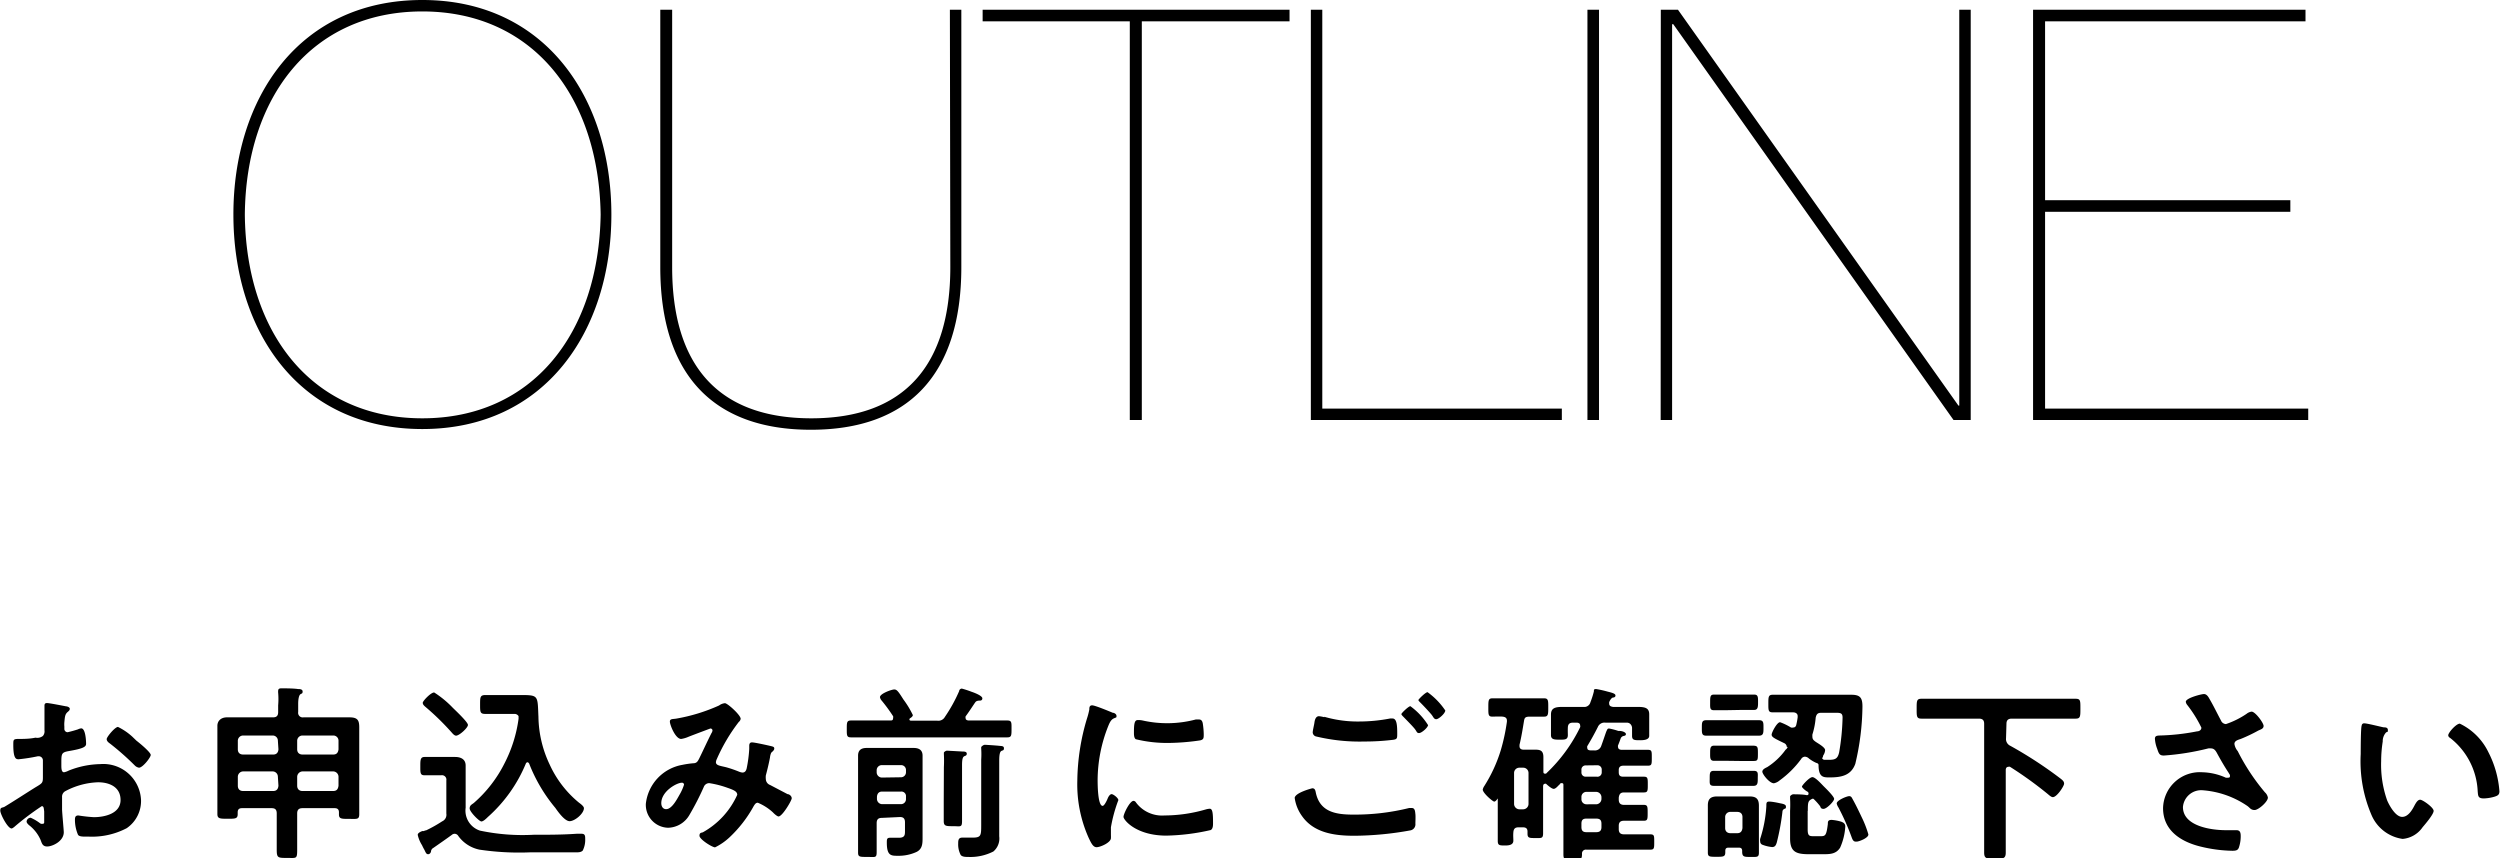 <svg xmlns="http://www.w3.org/2000/svg" width="174.81" height="60" viewBox="0 0 174.81 60"><title>アセット 8</title><g data-name="レイヤー 2"><g data-name="レイヤー 1"><path d="M29.53 0c8.6 0 13.22 6.87 13.22 15s-4.62 15-13.22 15-13.21-6.82-13.21-15S20.94 0 29.53 0zm0 29.25C37.25 29.25 41.87 23.3 42 15 41.87 6.75 37.25.8 29.53.8S17.2 6.75 17.12 15c.08 8.3 4.7 14.25 12.41 14.25zM66.42.68h.8v18c0 7.6-3.77 11.37-10.52 11.37s-10.53-3.77-10.53-11.37v-18H47v18c0 6.83 3.18 10.57 9.73 10.57s9.72-3.74 9.72-10.57zM68.71 1.49V.68h21.46v.81H79.84v27.88H79V1.49zM109.21 28.57v.8H91.66V.68h.8v27.89zM111 .68h.81v28.69H111zM116.13.68h1.2l19.61 27.68h.06V.68h.8v28.69h-1.2L117 1.69h-.08v27.68h-.8zM143 28.57h18.4v.8h-19.24V.68h19.05v.81H143V14h17.15v.81H143zM2.92 56.37A18.71 18.71 0 0 0 1 57.82s-.13.11-.19.11c-.27 0-.79-1-.79-1.25s.14-.18.3-.27c.68-.41 1.41-.89 2.13-1.34.5-.3.55-.31.55-.72v-.45-.72a.29.29 0 0 0-.29-.3h-.06a11.9 11.9 0 0 1-1.34.21c-.17 0-.38 0-.38-1 0-.35 0-.4.28-.42.4 0 .86 0 1.27-.09a.63.63 0 0 0 .52-.12.49.49 0 0 0 .11-.39v-1.1-.62c0-.06 0-.19.17-.19s1.07.18 1.34.23c.07 0 .26.06.26.17s-.08.16-.13.21c-.2.16-.21.32-.25.73a1.82 1.82 0 0 0 0 .3v.18a.23.23 0 0 0 .23.22 8.49 8.49 0 0 0 .72-.2.68.68 0 0 1 .23-.07c.3 0 .34.86.34 1.08s-.23.34-1.22.51c-.49.09-.51.18-.51.79v.18c0 .22 0 .51.19.51a1.21 1.21 0 0 0 .33-.12A6.22 6.22 0 0 1 7 53.43a2.64 2.64 0 0 1 2.86 2.48 2.3 2.3 0 0 1-1 2 5.22 5.22 0 0 1-2.64.59H6c-.21 0-.48 0-.55-.14a2.69 2.69 0 0 1-.21-1c0-.17 0-.34.24-.34a10.25 10.25 0 0 0 1.08.12c.76 0 1.87-.25 1.87-1.2s-.84-1.24-1.57-1.24a5.22 5.22 0 0 0-2.31.63.44.44 0 0 0-.21.41v.86c0 .18.12 1.46.12 1.59 0 .64-.8 1-1.16 1s-.38-.28-.48-.5a2.66 2.66 0 0 0-.8-1c-.07-.07-.16-.15-.16-.25a.29.29 0 0 1 .29-.26 3.28 3.28 0 0 1 .67.4.25.25 0 0 0 .18.02c.07 0 .09-.05.09-.1v-.58-.18c-.03-.24-.03-.37-.17-.37zm6.62-4.58c.36.28 1 .83 1 1s-.56.89-.82.89a.54.54 0 0 1-.29-.15A18.78 18.78 0 0 0 7.7 52c-.1-.07-.24-.17-.24-.32s.58-.85.79-.85a4.26 4.26 0 0 1 1 .68zM21.15 56.51c-.25 0-.37.11-.37.37V59.41c0 .67-.05.58-.7.58s-.73 0-.73-.58V56.88c0-.26-.1-.37-.36-.37h-2.07c-.19 0-.3.08-.3.29v.13c0 .33-.19.32-.71.32s-.71 0-.71-.33v-5.17-1c0-.33.24-.59.67-.59H19.09c.26 0 .36-.12.36-.37v-.47a5.15 5.15 0 0 0 0-.88.57.57 0 0 1 0-.13c0-.16.11-.18.24-.18s.84 0 1.14.05c.1 0 .33 0 .33.17s-.07.13-.16.2-.15.31-.15.67v.57a.32.32 0 0 0 .37.37H24.44c.57 0 .68.21.68.7v6.07c0 .39-.17.33-.71.33s-.71 0-.71-.32v-.14c0-.2-.1-.29-.3-.29zm-1.72-4.72a.36.36 0 0 0-.36-.36H17a.37.37 0 0 0-.37.36v.61c0 .23.14.36.37.36h2.11c.22 0 .34-.13.36-.36zm0 2.52a.37.37 0 0 0-.36-.37H17a.38.38 0 0 0-.37.37v.63c0 .24.14.37.37.37h2.11c.22 0 .34-.13.36-.37zm4.24-2.52a.36.36 0 0 0-.37-.36h-2.15a.37.37 0 0 0-.37.36v.61c0 .23.15.36.37.36h2.15c.24 0 .34-.13.37-.36zm0 2.52a.38.38 0 0 0-.37-.37h-2.15a.39.39 0 0 0-.37.37v.63c0 .24.15.37.37.37h2.15c.24 0 .34-.13.37-.37zM30.4 54.21h-.72c-.3 0-.29-.18-.29-.62s0-.66.3-.66h2.14c.3 0 .73.1.73.6v2.95a1.47 1.47 0 0 0 1 1.6 14.42 14.42 0 0 0 3.75.29c1 0 2 0 3-.07h.36c.25 0 .25.17.25.37a1.67 1.67 0 0 1-.17.8c-.12.14-.36.13-.52.13h-3.18a18.82 18.82 0 0 1-3.53-.19 2.43 2.43 0 0 1-1.47-.95.31.31 0 0 0-.26-.16.32.32 0 0 0-.2.08c-.34.25-.93.66-1.29.91a.31.31 0 0 0-.16.22c0 .09-.08.22-.2.22s-.16-.08-.26-.3a3.25 3.25 0 0 1-.17-.33 2.25 2.25 0 0 1-.3-.72c0-.13.17-.21.32-.27h.11a.43.43 0 0 1 .16-.05 9.63 9.63 0 0 0 1.12-.63.5.5 0 0 0 .29-.54v-2.32a.31.31 0 0 0-.36-.36zm1.49-2.77c-.1 0-.21-.11-.27-.18a18.13 18.13 0 0 0-1.88-1.84c-.09-.08-.18-.16-.18-.28s.56-.72.8-.72a7.05 7.05 0 0 1 1.3 1.07c.17.17 1.06 1 1.06 1.2s-.6.75-.83.75zm2.22 5.69c-.09.09-.31.31-.45.31s-.82-.67-.82-.91.19-.29.31-.4a9 9 0 0 0 2.11-2.72 9.58 9.58 0 0 0 1-3.15v-.17c0-.05-.13-.17-.26-.17h-2.06c-.37 0-.37-.13-.37-.65s0-.67.38-.67h2.35c1.39 0 1.28 0 1.35 1.52a8 8 0 0 0 .79 3.35 7.41 7.41 0 0 0 2.05 2.66c.11.08.34.25.34.38 0 .38-.64.91-1 .91s-.86-.73-1-.93a11.07 11.07 0 0 1-1.83-3.1s-.06-.09-.11-.09a.14.14 0 0 0-.12.09 10.2 10.2 0 0 1-2.66 3.74zM51.79 50.26a.34.34 0 0 1-.13.22 12.38 12.38 0 0 0-1.53 2.58.68.68 0 0 0-.07.23c0 .23.26.25.72.36a8 8 0 0 1 .9.31.86.86 0 0 0 .23.06c.19 0 .26-.13.3-.29a9.18 9.18 0 0 0 .18-1.37v-.2c0-.07 0-.25.19-.25s1.17.22 1.33.26.23.06.23.17-.1.19-.21.29a1.05 1.05 0 0 0-.09.34c-.08.42-.18.84-.29 1.25a1.19 1.19 0 0 0 0 .26.45.45 0 0 0 .3.41l1.22.64c.12 0 .29.13.29.29s-.66 1.27-.92 1.27c-.09 0-.29-.17-.39-.28a3.58 3.58 0 0 0-1.06-.68c-.15 0-.21.12-.28.22A8.75 8.75 0 0 1 51 58.56a4.17 4.17 0 0 1-1 .69c-.2 0-1.09-.56-1.09-.81s.17-.2.25-.25a5.64 5.64 0 0 0 2.39-2.61c0-.23-.21-.33-.7-.5a6.66 6.66 0 0 0-1.26-.32.41.41 0 0 0-.38.27 19 19 0 0 1-1 1.95 1.77 1.77 0 0 1-1.49.9 1.6 1.6 0 0 1-1.56-1.68 3.11 3.11 0 0 1 2.56-2.72 6.32 6.32 0 0 1 .76-.11c.25 0 .32-.16.41-.33.29-.59.56-1.19.86-1.78a.37.37 0 0 0 .07-.19.14.14 0 0 0-.15-.13s-1.1.41-1.53.58a2 2 0 0 1-.51.15c-.41 0-.79-1-.79-1.21s.2-.17.44-.21a12.36 12.36 0 0 0 3-.92.82.82 0 0 1 .41-.16c.18 0 1.1.83 1.1 1.09zm-4.11 4.47c-.36 0-1.44.6-1.44 1.43 0 .22.11.42.34.42.4 0 .76-.7.93-1a3.39 3.39 0 0 0 .32-.71.14.14 0 0 0-.15-.14zM63.59 50.32s0 .06.09.07h1.84a.52.52 0 0 0 .55-.26 10.72 10.72 0 0 0 1-1.81c0-.08.08-.17.19-.17a6.48 6.48 0 0 1 .67.22c.27.09.76.29.76.46s-.16.16-.2.16-.2 0-.28.1-.44.67-.69 1a.22.22 0 0 0 0 .13c0 .12.11.15.2.16H70.44c.31 0 .29.15.29.59s0 .59-.29.59H59.5c-.3 0-.29-.15-.29-.59s0-.59.29-.59h2.74c.12 0 .21 0 .21-.18a.21.21 0 0 0 0-.12 11.88 11.88 0 0 0-.79-1.08.5.5 0 0 1-.13-.25c0-.25.82-.54 1-.54s.28.13.64.7a6.49 6.49 0 0 1 .66 1.09c0 .09-.12.18-.19.22a.11.11 0 0 0-.05.1zm-1.93 6.87c-.25 0-.36.11-.36.37v2.02c0 .43-.11.34-.65.34s-.65 0-.65-.31v-5.77-1c0-.37.2-.54.6-.54h3.28c.29 0 .63.08.63.54v5.73c0 .39 0 .79-.42 1a3 3 0 0 1-1.31.27c-.47 0-.77 0-.77-.92 0-.22 0-.34.22-.34h.62c.45 0 .43-.23.43-.53v-.55c0-.26-.11-.37-.35-.37zM63 54.35a.35.35 0 0 0 .35-.37v-.12a.34.34 0 0 0-.35-.36h-1.34a.36.36 0 0 0-.36.36V54a.37.37 0 0 0 .36.37zm-1.32 1c-.22 0-.34.13-.36.36v.15a.37.37 0 0 0 .36.37H63a.35.35 0 0 0 .35-.37v-.15a.32.32 0 0 0-.35-.36zM66 53.64a8.57 8.57 0 0 0 0-.9v-.11c0-.04.13-.14.22-.14l1.09.06c.1 0 .29 0 .29.15s-.11.14-.19.19-.14.17-.14.61v3.91c0 .47-.12.36-.62.36s-.66 0-.66-.36V56zm2.61-.51a6.31 6.31 0 0 0 0-.79v-.1c0-.02.14-.16.25-.16s.84.05 1 .07.34 0 .34.17-.09.14-.18.19-.15.21-.15.69V58.48a1.19 1.19 0 0 1-.41 1.06 3.53 3.53 0 0 1-1.77.38c-.17 0-.39 0-.51-.13A1.58 1.58 0 0 1 67 59c0-.21 0-.43.28-.43h.7c.61 0 .63-.12.63-.87zM77.81 49.84c.1 0 .26.09.26.22s0 .09-.18.17-.28.24-.41.57a10.31 10.31 0 0 0-.73 3.72c0 .25 0 1.83.35 1.83.12 0 .3-.38.35-.51s.16-.31.28-.31.47.27.47.42a10.14 10.14 0 0 0-.52 1.9v.55a1.62 1.62 0 0 1 0 .2c0 .32-.75.64-1 .64s-.38-.29-.55-.64a9.14 9.14 0 0 1-.8-4 15.59 15.59 0 0 1 .67-4.34 5.19 5.19 0 0 0 .17-.65c0-.12 0-.29.2-.29s1.25.44 1.44.52zm1.62 6.27a2.27 2.27 0 0 0 2 .91 10.4 10.4 0 0 0 2.88-.42 1.26 1.26 0 0 1 .28-.05c.2 0 .23.32.23 1 0 .16 0 .4-.16.49a14.92 14.92 0 0 1-3.1.39c-2.13 0-3-1.1-3-1.31S79 56 79.26 56a.21.21 0 0 1 .17.11zm.47-5.73a7.81 7.81 0 0 0 3.71-.07 1.72 1.72 0 0 1 .24 0c.18 0 .24.16.26.32a5.51 5.51 0 0 1 .06.7c0 .28 0 .38-.25.44a16.07 16.07 0 0 1-2.21.18 9.23 9.23 0 0 1-2.29-.26c-.14-.09-.13-.37-.13-.51 0-.63.06-.83.27-.83a1.37 1.37 0 0 1 .34.03zM91.76 55.12c.17 0 .21.12.24.27.27 1.37 1.37 1.57 2.61 1.57a15.79 15.79 0 0 0 3.92-.46 1.29 1.29 0 0 1 .19 0c.23 0 .23.26.25.43s0 .53 0 .66a.43.43 0 0 1-.33.47 22.67 22.67 0 0 1-3.93.38c-1.36 0-2.83-.18-3.67-1.38a2.82 2.82 0 0 1-.51-1.27c.04-.37 1.22-.67 1.23-.67zm.84-5a8.36 8.36 0 0 0 2.49.33 11.44 11.44 0 0 0 2.11-.21h.17c.3 0 .33.48.33 1.05 0 .33 0 .4-.29.44a16.36 16.36 0 0 1-2 .12 13.06 13.06 0 0 1-3.41-.36.31.31 0 0 1-.21-.27c0-.15.1-.53.12-.69s.08-.45.32-.45a2.26 2.26 0 0 1 .37.07zm7.26.56c0 .19-.46.58-.63.58s-.15-.1-.31-.3-.53-.57-.8-.85c0 0-.13-.12-.13-.18s.5-.55.63-.55a4.81 4.81 0 0 1 1.24 1.33zm1.2-1c0 .2-.46.61-.63.61s-.2-.16-.34-.33-.51-.57-.78-.84c0 0-.13-.12-.13-.17s.5-.55.64-.55a5 5 0 0 1 1.24 1.28zM112.51 50.94a4.51 4.51 0 0 1 .65.17h.08c.2 0 .45.1.45.22s-.12.12-.19.14a.28.28 0 0 0-.17.15c-.06.17-.12.33-.19.5a.2.2 0 0 0 0 .11c0 .19.21.2.25.2h1.83c.29 0 .28.11.28.56s0 .55-.28.55h-1.71c-.21 0-.32.1-.32.3V54c0 .22.09.31.32.31H114.95c.27 0 .27.12.27.55s0 .55-.27.55H113.56c-.25 0-.34.12-.37.37v.13c0 .25.12.37.37.37h1.38c.27 0 .27.13.27.56s0 .55-.27.55h-1.38c-.25 0-.37.1-.37.36v.23c0 .25.12.36.37.36h1.83c.29 0 .28.11.28.53s0 .54-.26.54h-4.49a.27.27 0 0 0-.3.3c0 .4-.1.43-.64.43s-.66 0-.66-.41v-4.82c0-.08 0-.15-.12-.15s-.08 0-.1.05l-.07.06c-.12.12-.26.29-.39.29s-.39-.22-.53-.35a.11.11 0 0 0-.1 0c-.08 0-.09.08-.11.13v3.33c0 .37-.13.33-.54.33s-.55 0-.55-.3v-.15c0-.21-.1-.3-.32-.3h-.31c-.25 0-.34.11-.36.35s0 .38 0 .58-.13.34-.55.34-.54 0-.54-.33v-2.88-.08c-.07.09-.15.22-.25.22s-.8-.6-.8-.84a.68.68 0 0 1 .11-.25 10.31 10.31 0 0 0 1.15-2.5 13.57 13.57 0 0 0 .43-2v-.07c0-.2-.13-.26-.3-.28s-.64 0-.72 0c-.29 0-.28-.16-.28-.64s0-.64.28-.64h3.63c.29 0 .28.18.28.64s0 .64-.28.64h-1c-.34 0-.38.08-.42.33-.09.55-.18 1.1-.31 1.64v.09c0 .19.13.25.29.25h.83c.36 0 .55.09.55.53v1c0 .08 0 .15.14.15a.12.12 0 0 0 .1-.06 11.06 11.06 0 0 0 2.33-3.19.19.19 0 0 0 0-.12c0-.15-.11-.19-.23-.2H110c-.24 0-.36.09-.37.34s0 .4 0 .53c0 .34-.24.32-.58.32s-.6 0-.6-.32V50.58v-.61c0-.46.29-.54.81-.54h1.46a.44.44 0 0 0 .49-.33 6 6 0 0 0 .24-.75c0-.12 0-.17.16-.17a7.4 7.4 0 0 1 .8.18c.32.08.55.14.55.27s-.12.14-.19.15-.19.16-.25.32a.36.36 0 0 0 0 .1c0 .21.21.21.26.23h1.74c.52 0 .8.08.8.52v1.5c0 .21-.21.31-.62.31s-.58 0-.58-.31v-.55c0-.13-.1-.37-.37-.37h-1.5a.5.5 0 0 0-.52.3c-.23.46-.48.91-.74 1.34a.2.2 0 0 0 0 .13c0 .13.1.16.21.17h.26a.46.46 0 0 0 .5-.3c.14-.38.23-.66.35-1 .08-.17.09-.23.2-.23zm-6 5.65a.38.38 0 0 0 .37-.37v-2.17a.37.37 0 0 0-.37-.37h-.27a.37.37 0 0 0-.37.37v2.17a.38.38 0 0 0 .37.37zm4.37-3.07a.29.29 0 0 0-.3.32V54a.29.29 0 0 0 .3.31h.78A.3.3 0 0 0 112 54v-.17a.3.3 0 0 0-.32-.32zm.73 2.72a.38.38 0 0 0 .37-.37v-.13a.38.38 0 0 0-.37-.37h-.68a.35.35 0 0 0-.35.37v.13a.35.35 0 0 0 .35.37zm-.68 1c-.25 0-.35.1-.35.36v.23c0 .25.1.36.35.36h.68c.26 0 .37-.11.37-.36v-.23c0-.26-.11-.36-.37-.36zM120.3 51.44h-1c-.31 0-.3-.19-.3-.55s0-.53.31-.53H123c.32 0 .31.18.31.53s0 .55-.31.55h-1zm1.28 7.83h-.7c-.17 0-.24.06-.24.23v.09c0 .32-.14.32-.62.32s-.6 0-.6-.3v-2.48-.81c0-.46.2-.63.66-.63h2.25c.47 0 .66.17.66.65V59.62c0 .34-.14.3-.59.3s-.59 0-.58-.41c0-.18-.08-.24-.24-.24zm-.73-6.07h-1c-.29 0-.27-.23-.27-.54s0-.52.27-.52h2.7c.36 0 .37.08.37.53s0 .54-.29.54h-1zm0 1.75h-1c-.35 0-.3-.18-.3-.53s0-.52.29-.52H122.62c.35 0 .29.2.29.52s0 .53-.3.53h-1zm-.17-5.29h-.84c-.29 0-.26-.19-.26-.55s0-.54.25-.54h2.85c.26 0 .25.21.25.52s0 .55-.27.55h-.84zm.79 8.6c.24 0 .34-.13.37-.36v-.77c0-.22-.13-.36-.37-.36H121a.36.36 0 0 0-.37.36v.77c0 .23.15.36.37.36zm3.32-1.71c-.14.07-.15.13-.16.26a16.52 16.52 0 0 1-.39 2.1c-.06.19-.12.32-.33.32a2.62 2.62 0 0 1-.67-.16.24.24 0 0 1-.16-.24.42.42 0 0 1 0-.18 9 9 0 0 0 .43-2.27c0-.23 0-.33.2-.33s.59.08.72.11.45.06.45.23-.02.12-.08.16zm.15-4.32a.31.31 0 0 0-.19-.27l-.31-.15c-.4-.2-.56-.29-.56-.44s.37-.87.59-.87a4.07 4.07 0 0 1 .76.37.32.32 0 0 0 .16 0c.14 0 .2-.1.22-.22a4.37 4.37 0 0 0 .09-.5v-.08c0-.19-.17-.26-.32-.26h-1.42c-.31 0-.31-.13-.31-.6s0-.63.31-.63h5.49c.63 0 .78.22.78.83a17.93 17.93 0 0 1-.5 4c-.3.83-1 .95-1.8.95-.43 0-.77 0-.77-.88v.02c0-.11-.08-.13-.17-.16a2.53 2.53 0 0 1-.5-.3.43.43 0 0 0-.29-.13.33.33 0 0 0-.26.17 6.84 6.84 0 0 1-1.5 1.49.89.89 0 0 1-.4.2c-.32 0-.81-.64-.81-.81s.24-.27.34-.32a4.69 4.69 0 0 0 1.29-1.22.36.36 0 0 0 .14-.19zm1.46 4.47V58c0 .46.13.47.42.47h.5c.32 0 .39-.06.49-.85 0-.16 0-.29.27-.29a3.26 3.26 0 0 1 .68.13c.17.07.27.15.27.34a4.23 4.23 0 0 1-.36 1.47c-.28.45-.71.46-1.18.46h-1c-.9 0-1.32-.16-1.32-1.11V56.7a8.64 8.64 0 0 0 0-.88v-.13c0-.04.13-.15.22-.15s.71 0 .93.06c.07 0 .14 0 .14-.11s-.07-.13-.14-.17-.32-.24-.32-.32.52-.66.73-.66.65.5.79.64.73.71.73.88-.52.7-.74.7-.2-.14-.25-.2a4.23 4.23 0 0 0-.45-.5.12.12 0 0 0-.1 0c-.28.14-.3.22-.3.84zm1-3.75a.18.18 0 0 0 .18.18h.3c.45 0 .62-.08.72-.52a16.13 16.13 0 0 0 .24-2.43c0-.31-.13-.34-.47-.34h-1c-.26 0-.35.08-.41.34a5.35 5.35 0 0 1-.23 1.18 1.1 1.1 0 0 0 0 .16c0 .17.09.25.23.35s.66.38.66.58a.75.75 0 0 1-.13.37.5.5 0 0 0-.03.18zm2.36 5.9c-.17 0-.23-.16-.28-.29a16.52 16.52 0 0 0-.93-2.1.77.77 0 0 1-.12-.28c0-.22.71-.51.87-.51s.19.12.26.24c.24.43.45.88.66 1.32a7.3 7.3 0 0 1 .42 1.1c.06.24-.64.52-.82.52zM140.27 51.62a.52.52 0 0 0 .3.53 29 29 0 0 1 3.43 2.23c.24.18.33.26.33.42s-.5.94-.79.94c-.1 0-.25-.13-.33-.2a26.84 26.84 0 0 0-2.66-1.92.16.16 0 0 0-.12 0c-.13 0-.18.11-.18.22v5.77c0 .43-.17.44-.75.44s-.76 0-.76-.44v-9c0-.24-.1-.36-.37-.36h-4.02c-.34 0-.33-.17-.33-.7s0-.69.33-.69H145.14c.34 0 .33.15.33.69s0 .7-.33.7h-4.47c-.26 0-.37.12-.37.36zM154.49 48.86c.29.49.53 1 .81 1.52a.39.39 0 0 0 .35.25 6 6 0 0 0 1.43-.71.73.73 0 0 1 .36-.16c.26 0 .84.79.84 1s-.23.25-.4.34a11 11 0 0 1-1.2.57c-.17.06-.44.12-.44.35a1 1 0 0 0 .23.5 14.66 14.66 0 0 0 1.9 2.88.66.66 0 0 1 .21.37c0 .29-.66.87-.93.87s-.34-.17-.5-.28a6.35 6.35 0 0 0-3.11-1.1 1.28 1.28 0 0 0-1.4 1.17c0 1.35 2 1.62 3 1.62h.74c.26 0 .3.18.3.42a2.48 2.48 0 0 1-.13.8c-.07.17-.17.22-.45.22a10 10 0 0 1-2.25-.3c-1.37-.34-2.6-1.13-2.6-2.68A2.57 2.57 0 0 1 154 54a4.23 4.23 0 0 1 1.64.38.57.57 0 0 0 .14 0c.07 0 .15 0 .15-.12s-.06-.14-.08-.2c-.29-.44-.5-.8-.76-1.27-.12-.21-.21-.46-.5-.46a.85.85 0 0 0-.17 0 17.66 17.66 0 0 1-3.11.5c-.29 0-.35-.1-.47-.47a2.38 2.38 0 0 1-.16-.7c0-.21.15-.22.32-.23a15.23 15.23 0 0 0 2.62-.29c.14 0 .31-.08.31-.26a8.73 8.73 0 0 0-1-1.6.43.43 0 0 1-.09-.21c0-.26 1.09-.54 1.27-.54s.3.18.38.33zM166.68 50.86c.11 0 .29 0 .29.19s-.05.1-.13.17a.9.9 0 0 0-.23.63 9 9 0 0 0-.11 1.38 7.49 7.49 0 0 0 .42 2.74c.16.37.59 1.15 1.05 1.15s.75-.58.9-.87c.08-.13.19-.33.36-.33s.94.54.94.78-.59.93-.77 1.14a1.89 1.89 0 0 1-1.4.82 2.79 2.79 0 0 1-2.17-1.66 9.51 9.51 0 0 1-.76-4.27c0-.21 0-1.87.07-2a.16.16 0 0 1 .18-.15c.17-.01 1.14.24 1.36.28zm5.32-.26a4.28 4.28 0 0 1 2 2 7.12 7.12 0 0 1 .77 2.73c0 .25-.13.31-.35.38a3 3 0 0 1-.74.12c-.42 0-.4-.19-.43-.5a5 5 0 0 0-1.94-3.74.21.21 0 0 1-.12-.19c.04-.22.57-.8.81-.8z"/></g></g></svg>